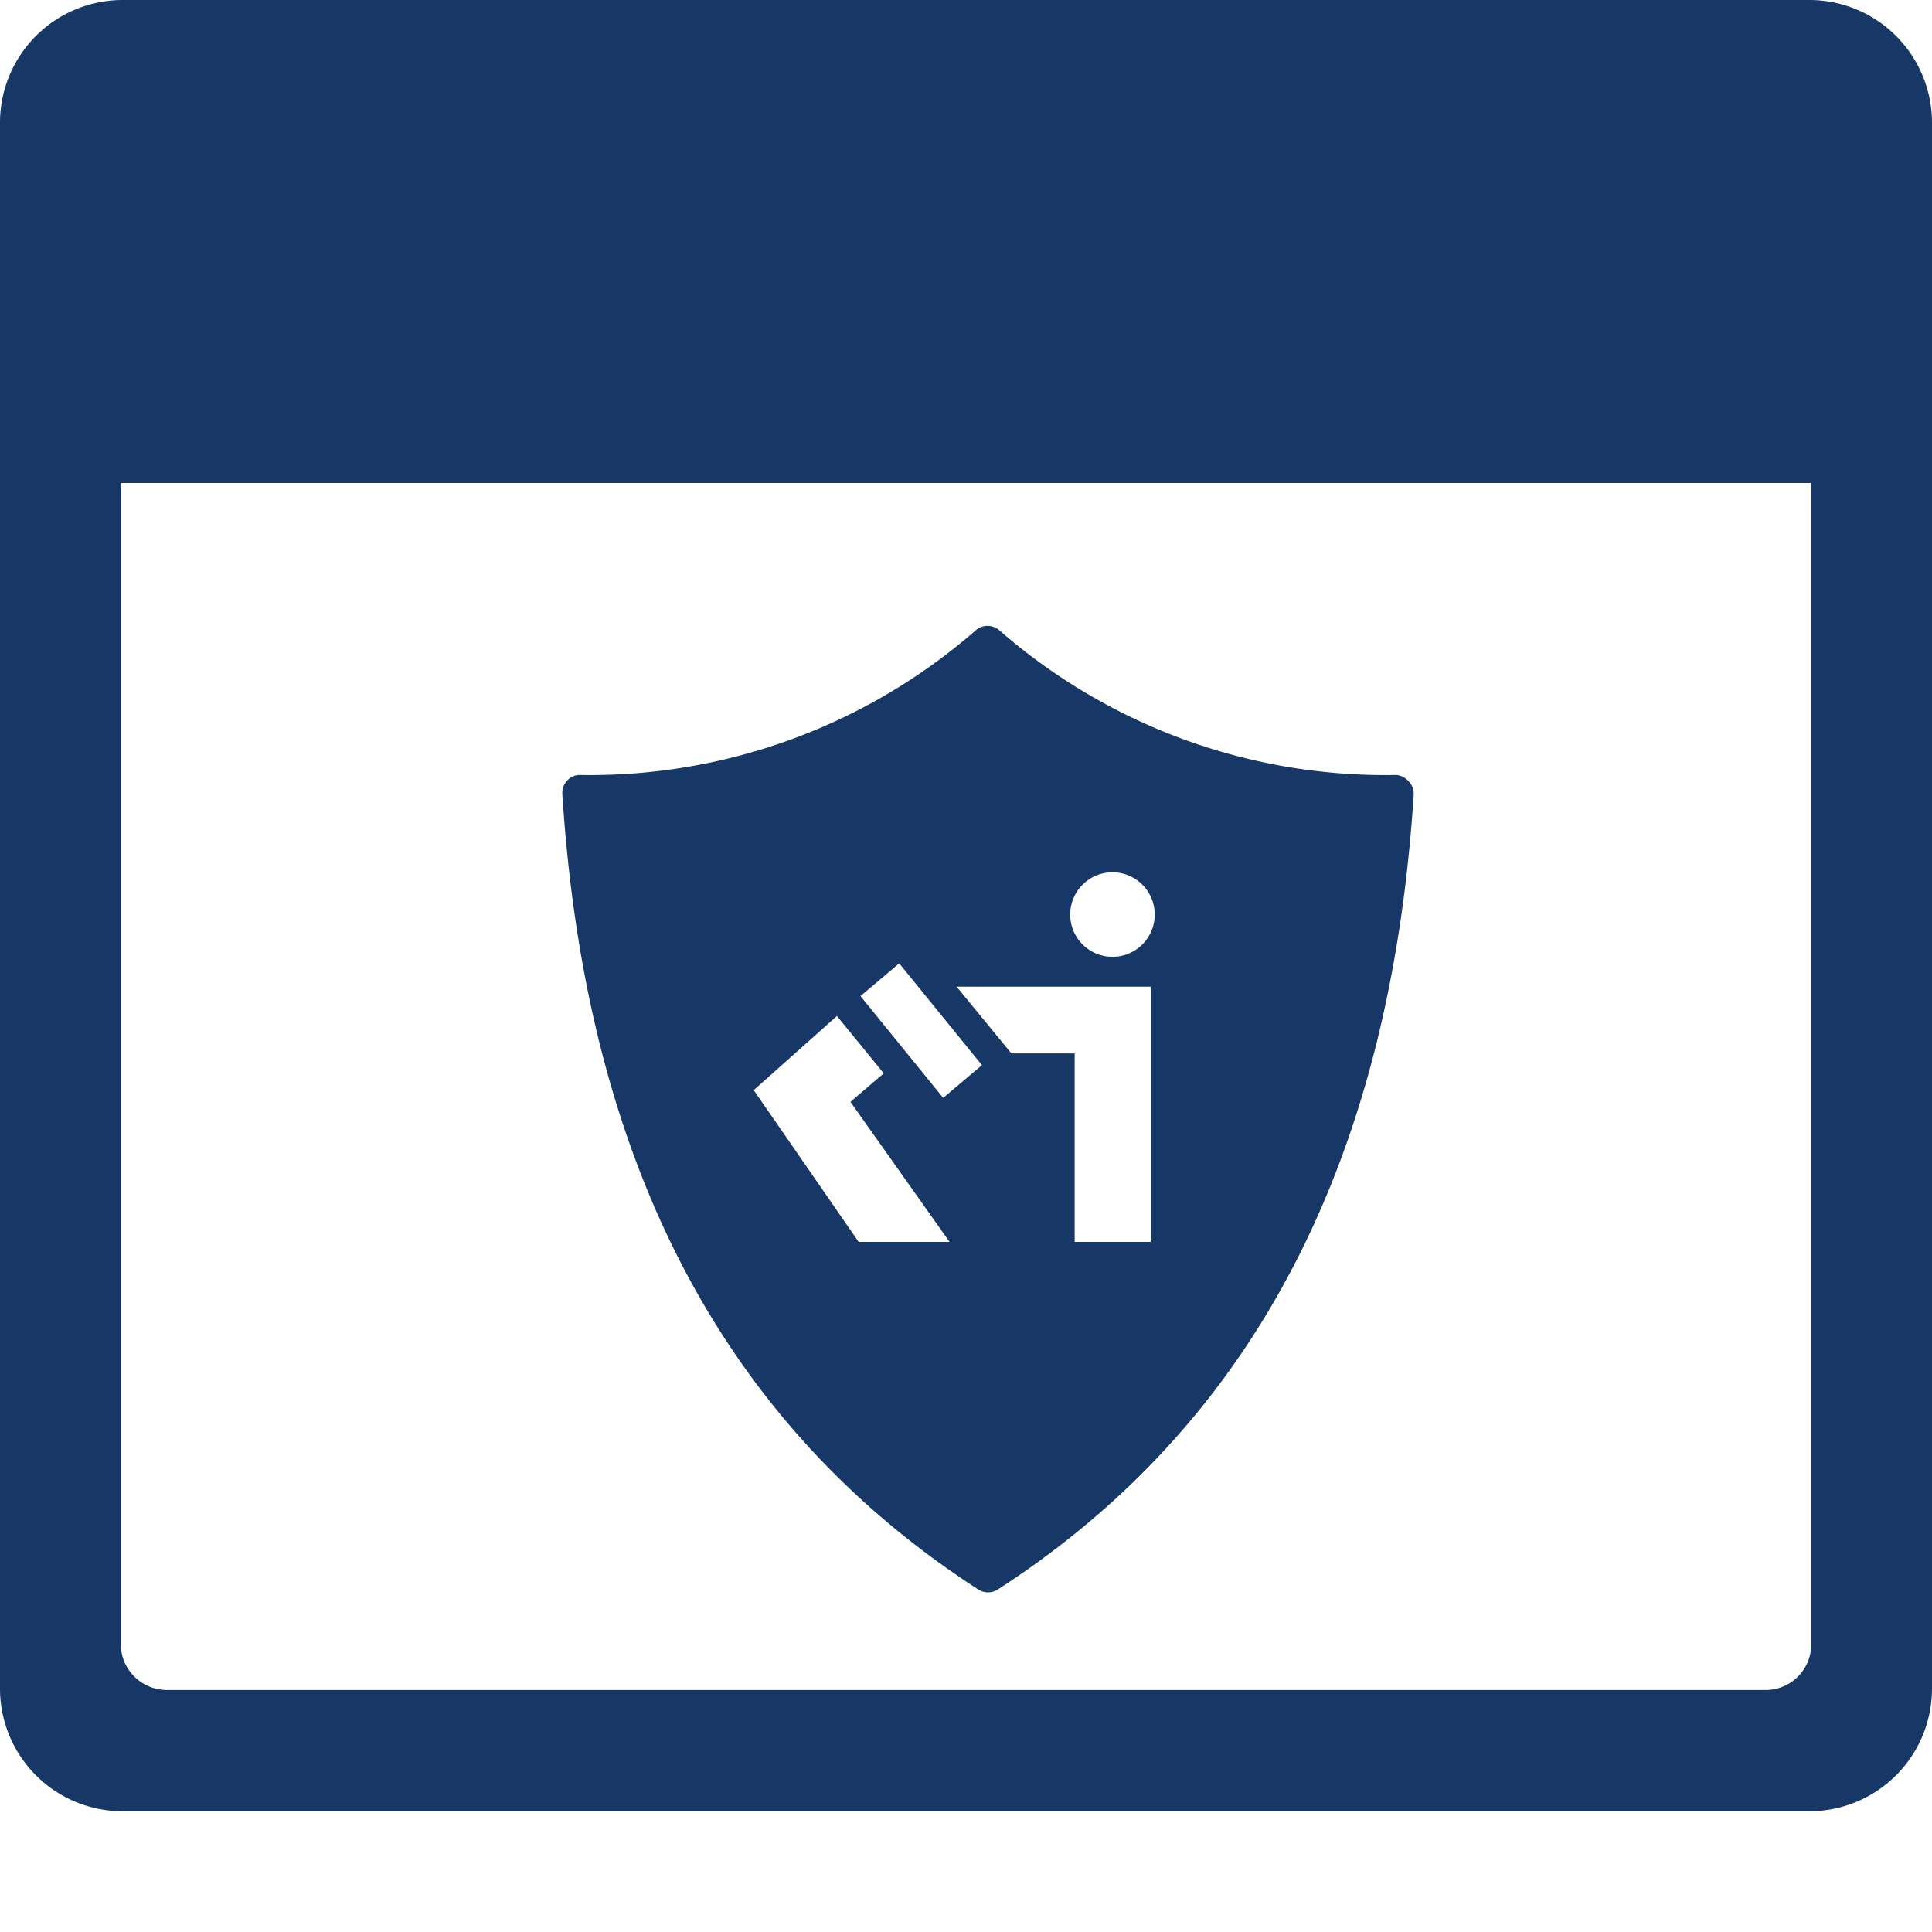 <svg xmlns="http://www.w3.org/2000/svg" viewBox="0 0 16 16"><path d="M16,1.016A1.016,1.016,0,0,0,14.984,0H1.016A1.016,1.016,0,0,0,0,1.016V13.984A1.016,1.016,0,0,0,1.016,15H14.984A1.016,1.016,0,0,0,16,13.984Zm-1,12.6a.378.378,0,0,1-.379.38H1.381A.382.382,0,0,1,1,13.619V4H15v9.62ZM11.662,6.467a.145.145,0,0,0-.1-.049,4.858,4.858,0,0,1-3.288-1.2.148.148,0,0,0-.191,0,4.862,4.862,0,0,1-3.288,1.2.143.143,0,0,0-.1.049.146.146,0,0,0-.038.109c.171,2.663,1.08,5.057,3.444,6.587a.15.15,0,0,0,.163,0c2.364-1.53,3.273-3.924,3.444-6.587A.146.146,0,0,0,11.662,6.467ZM7.111,10.285,6.242,9.028l.689-.614.388.475-.276.236.821,1.16Zm.7-1.193-.685-.843.321-.271.685.843ZM9.53,10.285H8.9V8.724H8.376l-.454-.553H9.53ZM9.213,7.924a.35.35,0,1,1,.35-.35A.35.35,0,0,1,9.213,7.924Z" fill="#173766"/></svg>